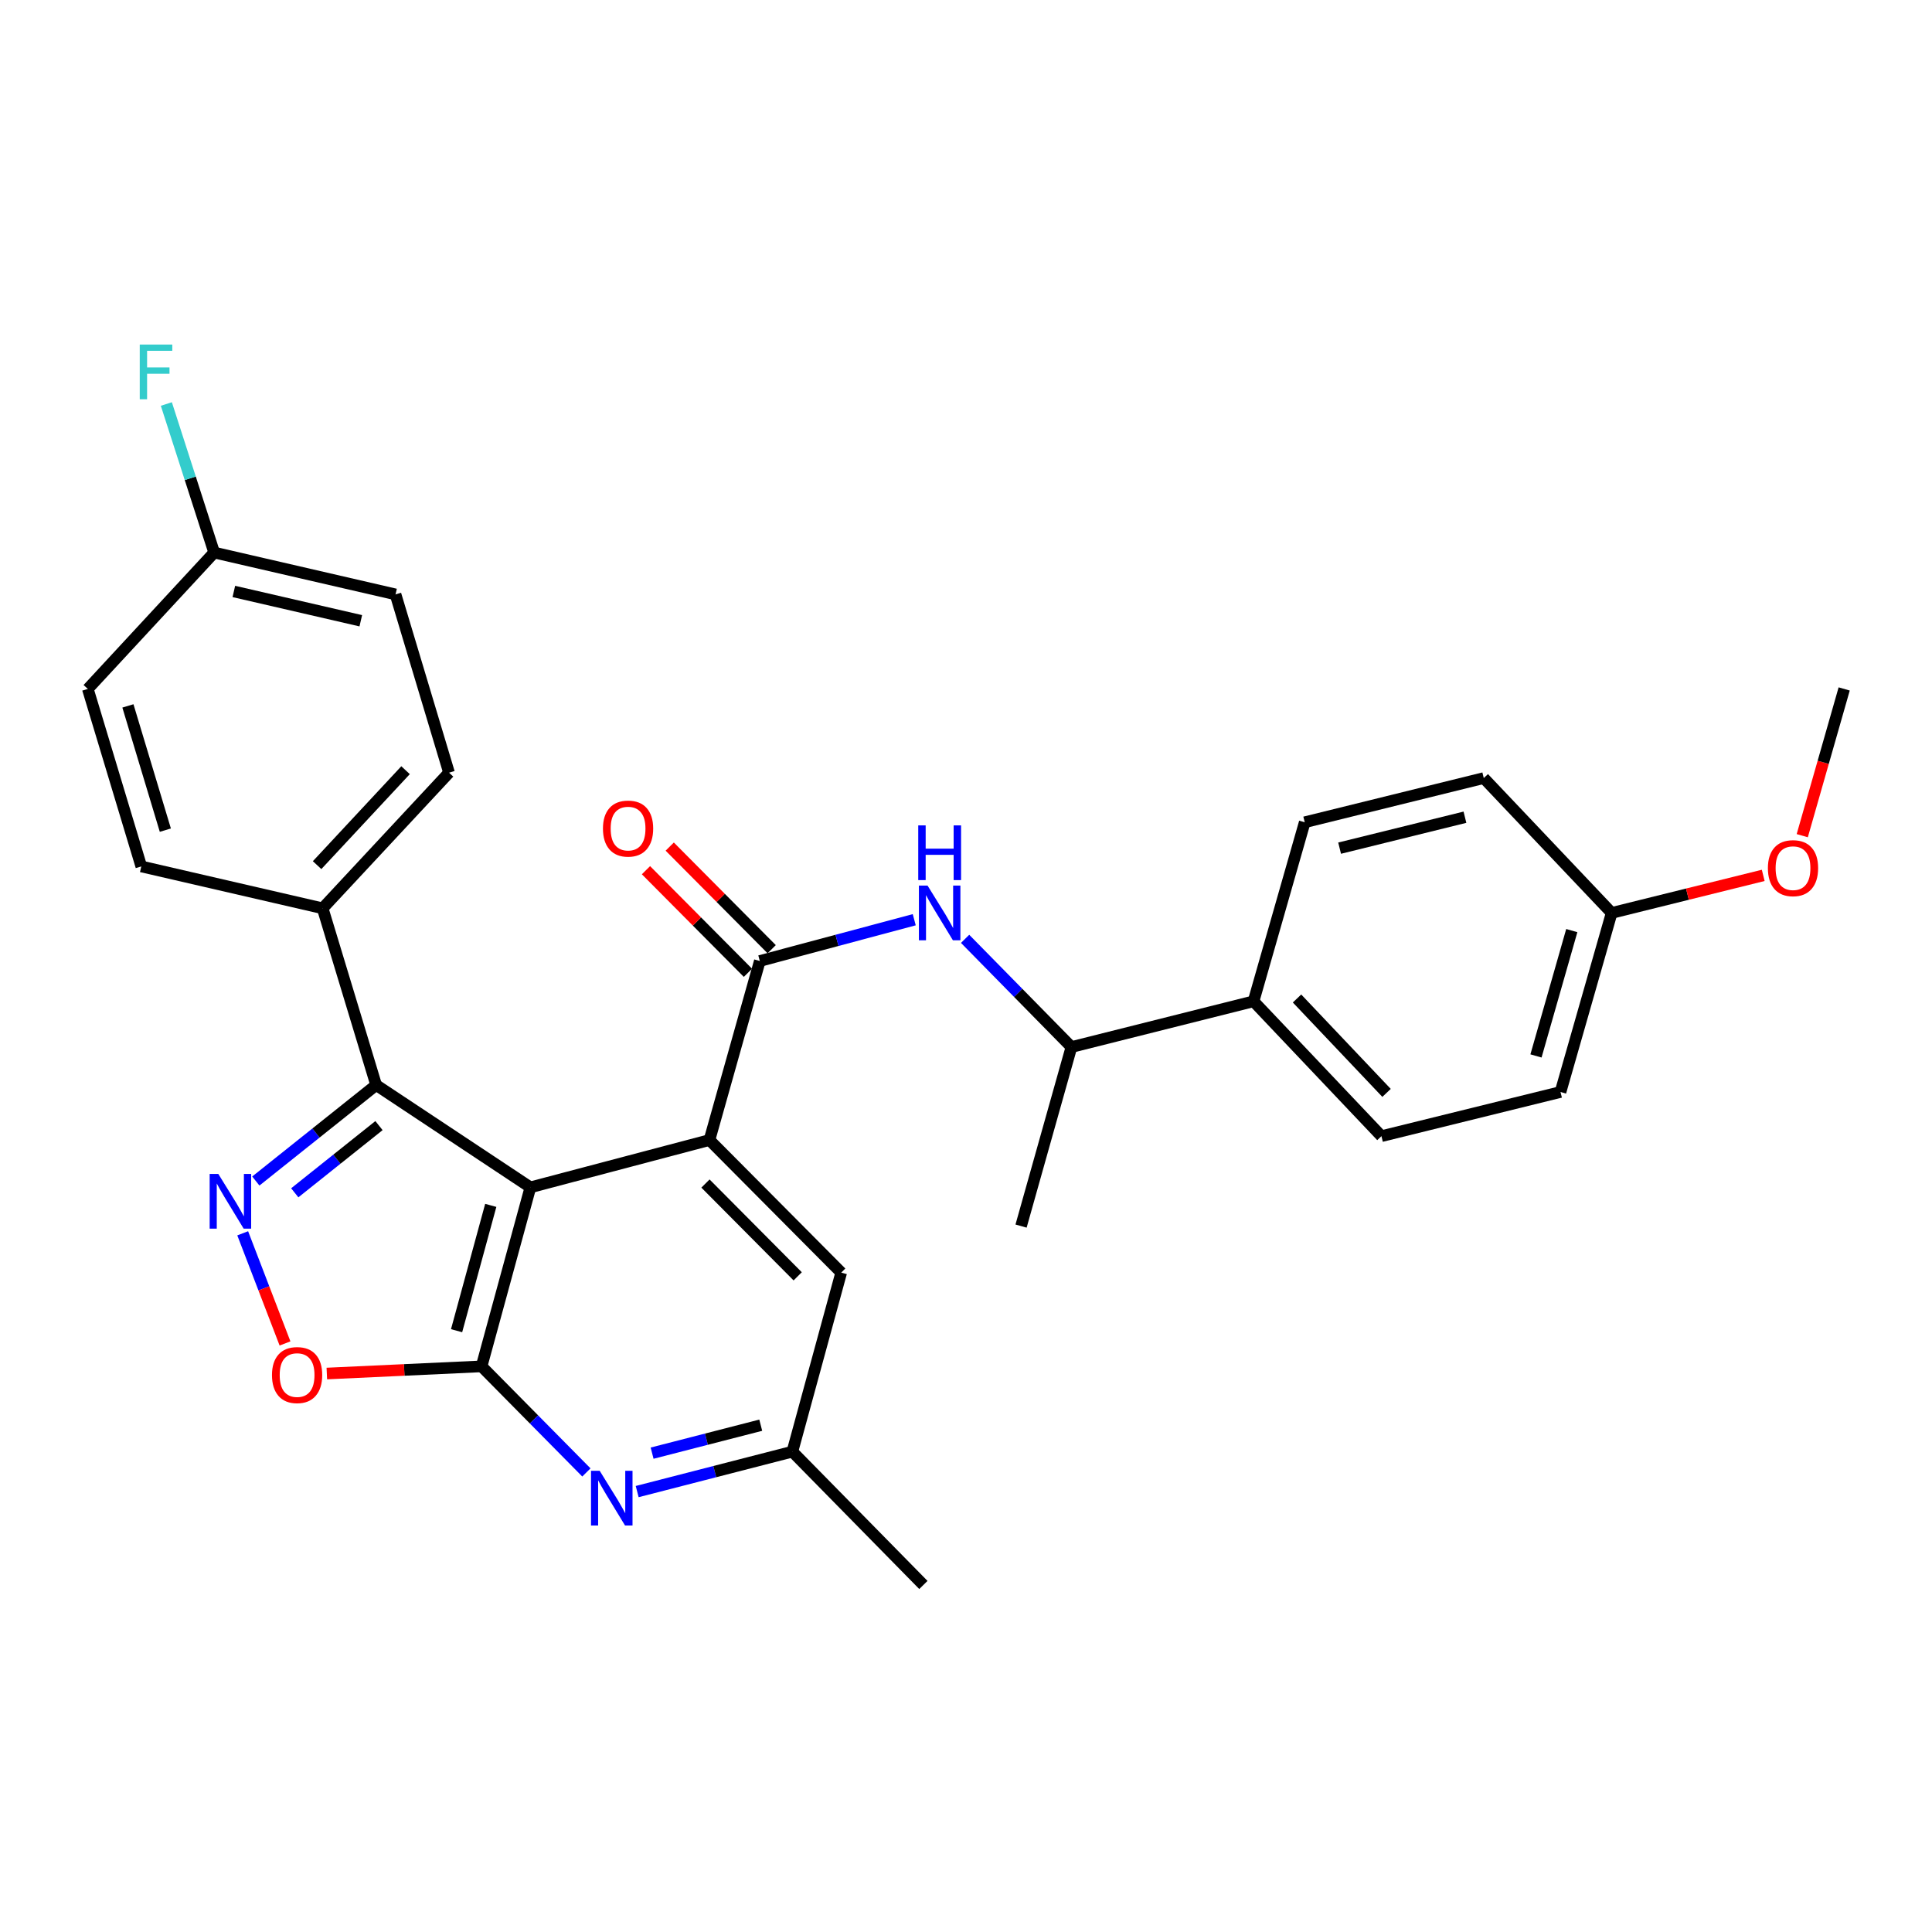 <?xml version='1.0' encoding='iso-8859-1'?>
<svg version='1.1' baseProfile='full'
              xmlns='http://www.w3.org/2000/svg'
                      xmlns:rdkit='http://www.rdkit.org/xml'
                      xmlns:xlink='http://www.w3.org/1999/xlink'
                  xml:space='preserve'
width='1000px' height='1000px' viewBox='0 0 1000 1000'>
<!-- END OF HEADER -->
<rect style='opacity:1.0;fill:#FFFFFF;stroke:none' width='1000' height='1000' x='0' y='0'> </rect>
<path class='bond-0' d='M 274.533,614.566 L 249.261,707.228' style='fill:none;fill-rule:evenodd;stroke:#000000;stroke-width:6px;stroke-linecap:butt;stroke-linejoin:miter;stroke-opacity:1' />
<path class='bond-0' d='M 254.017,623.904 L 236.326,688.767' style='fill:none;fill-rule:evenodd;stroke:#000000;stroke-width:6px;stroke-linecap:butt;stroke-linejoin:miter;stroke-opacity:1' />
<path class='bond-1' d='M 274.533,614.566 L 367.214,590.084' style='fill:none;fill-rule:evenodd;stroke:#000000;stroke-width:6px;stroke-linecap:butt;stroke-linejoin:miter;stroke-opacity:1' />
<path class='bond-3' d='M 274.533,614.566 L 194.69,561.604' style='fill:none;fill-rule:evenodd;stroke:#000000;stroke-width:6px;stroke-linecap:butt;stroke-linejoin:miter;stroke-opacity:1' />
<path class='bond-5' d='M 249.261,707.228 L 209.214,709.082' style='fill:none;fill-rule:evenodd;stroke:#000000;stroke-width:6px;stroke-linecap:butt;stroke-linejoin:miter;stroke-opacity:1' />
<path class='bond-5' d='M 209.214,709.082 L 169.167,710.936' style='fill:none;fill-rule:evenodd;stroke:#FF0000;stroke-width:6px;stroke-linecap:butt;stroke-linejoin:miter;stroke-opacity:1' />
<path class='bond-6' d='M 249.261,707.228 L 276.387,734.68' style='fill:none;fill-rule:evenodd;stroke:#000000;stroke-width:6px;stroke-linecap:butt;stroke-linejoin:miter;stroke-opacity:1' />
<path class='bond-6' d='M 276.387,734.68 L 303.514,762.132' style='fill:none;fill-rule:evenodd;stroke:#0000FF;stroke-width:6px;stroke-linecap:butt;stroke-linejoin:miter;stroke-opacity:1' />
<path class='bond-4' d='M 367.214,590.084 L 393.276,497.412' style='fill:none;fill-rule:evenodd;stroke:#000000;stroke-width:6px;stroke-linecap:butt;stroke-linejoin:miter;stroke-opacity:1' />
<path class='bond-8' d='M 367.214,590.084 L 435.413,658.696' style='fill:none;fill-rule:evenodd;stroke:#000000;stroke-width:6px;stroke-linecap:butt;stroke-linejoin:miter;stroke-opacity:1' />
<path class='bond-8' d='M 365.149,612.597 L 412.888,660.626' style='fill:none;fill-rule:evenodd;stroke:#000000;stroke-width:6px;stroke-linecap:butt;stroke-linejoin:miter;stroke-opacity:1' />
<path class='bond-2' d='M 132.411,611.295 L 163.551,586.45' style='fill:none;fill-rule:evenodd;stroke:#0000FF;stroke-width:6px;stroke-linecap:butt;stroke-linejoin:miter;stroke-opacity:1' />
<path class='bond-2' d='M 163.551,586.45 L 194.69,561.604' style='fill:none;fill-rule:evenodd;stroke:#000000;stroke-width:6px;stroke-linecap:butt;stroke-linejoin:miter;stroke-opacity:1' />
<path class='bond-2' d='M 152.565,617.393 L 174.363,600.001' style='fill:none;fill-rule:evenodd;stroke:#0000FF;stroke-width:6px;stroke-linecap:butt;stroke-linejoin:miter;stroke-opacity:1' />
<path class='bond-2' d='M 174.363,600.001 L 196.161,582.609' style='fill:none;fill-rule:evenodd;stroke:#000000;stroke-width:6px;stroke-linecap:butt;stroke-linejoin:miter;stroke-opacity:1' />
<path class='bond-29' d='M 125.622,638.356 L 136.572,666.861' style='fill:none;fill-rule:evenodd;stroke:#0000FF;stroke-width:6px;stroke-linecap:butt;stroke-linejoin:miter;stroke-opacity:1' />
<path class='bond-29' d='M 136.572,666.861 L 147.522,695.366' style='fill:none;fill-rule:evenodd;stroke:#FF0000;stroke-width:6px;stroke-linecap:butt;stroke-linejoin:miter;stroke-opacity:1' />
<path class='bond-9' d='M 194.69,561.604 L 167.001,470.146' style='fill:none;fill-rule:evenodd;stroke:#000000;stroke-width:6px;stroke-linecap:butt;stroke-linejoin:miter;stroke-opacity:1' />
<path class='bond-7' d='M 393.276,497.412 L 433.245,486.73' style='fill:none;fill-rule:evenodd;stroke:#000000;stroke-width:6px;stroke-linecap:butt;stroke-linejoin:miter;stroke-opacity:1' />
<path class='bond-7' d='M 433.245,486.73 L 473.213,476.049' style='fill:none;fill-rule:evenodd;stroke:#0000FF;stroke-width:6px;stroke-linecap:butt;stroke-linejoin:miter;stroke-opacity:1' />
<path class='bond-12' d='M 399.425,491.302 L 373.04,464.749' style='fill:none;fill-rule:evenodd;stroke:#000000;stroke-width:6px;stroke-linecap:butt;stroke-linejoin:miter;stroke-opacity:1' />
<path class='bond-12' d='M 373.04,464.749 L 346.655,438.196' style='fill:none;fill-rule:evenodd;stroke:#FF0000;stroke-width:6px;stroke-linecap:butt;stroke-linejoin:miter;stroke-opacity:1' />
<path class='bond-12' d='M 387.128,503.522 L 360.743,476.969' style='fill:none;fill-rule:evenodd;stroke:#000000;stroke-width:6px;stroke-linecap:butt;stroke-linejoin:miter;stroke-opacity:1' />
<path class='bond-12' d='M 360.743,476.969 L 334.357,450.416' style='fill:none;fill-rule:evenodd;stroke:#FF0000;stroke-width:6px;stroke-linecap:butt;stroke-linejoin:miter;stroke-opacity:1' />
<path class='bond-30' d='M 329.804,772.042 L 369.967,761.705' style='fill:none;fill-rule:evenodd;stroke:#0000FF;stroke-width:6px;stroke-linecap:butt;stroke-linejoin:miter;stroke-opacity:1' />
<path class='bond-30' d='M 369.967,761.705 L 410.131,751.368' style='fill:none;fill-rule:evenodd;stroke:#000000;stroke-width:6px;stroke-linecap:butt;stroke-linejoin:miter;stroke-opacity:1' />
<path class='bond-30' d='M 337.532,752.151 L 365.646,744.916' style='fill:none;fill-rule:evenodd;stroke:#0000FF;stroke-width:6px;stroke-linecap:butt;stroke-linejoin:miter;stroke-opacity:1' />
<path class='bond-30' d='M 365.646,744.916 L 393.761,737.68' style='fill:none;fill-rule:evenodd;stroke:#000000;stroke-width:6px;stroke-linecap:butt;stroke-linejoin:miter;stroke-opacity:1' />
<path class='bond-11' d='M 499.535,485.94 L 527.053,513.943' style='fill:none;fill-rule:evenodd;stroke:#0000FF;stroke-width:6px;stroke-linecap:butt;stroke-linejoin:miter;stroke-opacity:1' />
<path class='bond-11' d='M 527.053,513.943 L 554.57,541.947' style='fill:none;fill-rule:evenodd;stroke:#000000;stroke-width:6px;stroke-linecap:butt;stroke-linejoin:miter;stroke-opacity:1' />
<path class='bond-10' d='M 435.413,658.696 L 410.131,751.368' style='fill:none;fill-rule:evenodd;stroke:#000000;stroke-width:6px;stroke-linecap:butt;stroke-linejoin:miter;stroke-opacity:1' />
<path class='bond-14' d='M 167.001,470.146 L 232.416,399.934' style='fill:none;fill-rule:evenodd;stroke:#000000;stroke-width:6px;stroke-linecap:butt;stroke-linejoin:miter;stroke-opacity:1' />
<path class='bond-14' d='M 164.129,447.797 L 209.919,398.648' style='fill:none;fill-rule:evenodd;stroke:#000000;stroke-width:6px;stroke-linecap:butt;stroke-linejoin:miter;stroke-opacity:1' />
<path class='bond-15' d='M 167.001,470.146 L 73.135,448.466' style='fill:none;fill-rule:evenodd;stroke:#000000;stroke-width:6px;stroke-linecap:butt;stroke-linejoin:miter;stroke-opacity:1' />
<path class='bond-27' d='M 410.131,751.368 L 477.945,820.376' style='fill:none;fill-rule:evenodd;stroke:#000000;stroke-width:6px;stroke-linecap:butt;stroke-linejoin:miter;stroke-opacity:1' />
<path class='bond-13' d='M 554.57,541.947 L 648.831,518.273' style='fill:none;fill-rule:evenodd;stroke:#000000;stroke-width:6px;stroke-linecap:butt;stroke-linejoin:miter;stroke-opacity:1' />
<path class='bond-26' d='M 554.57,541.947 L 528.499,634.618' style='fill:none;fill-rule:evenodd;stroke:#000000;stroke-width:6px;stroke-linecap:butt;stroke-linejoin:miter;stroke-opacity:1' />
<path class='bond-16' d='M 648.831,518.273 L 715.027,588.08' style='fill:none;fill-rule:evenodd;stroke:#000000;stroke-width:6px;stroke-linecap:butt;stroke-linejoin:miter;stroke-opacity:1' />
<path class='bond-16' d='M 671.34,516.815 L 717.677,565.68' style='fill:none;fill-rule:evenodd;stroke:#000000;stroke-width:6px;stroke-linecap:butt;stroke-linejoin:miter;stroke-opacity:1' />
<path class='bond-17' d='M 648.831,518.273 L 675.327,425.602' style='fill:none;fill-rule:evenodd;stroke:#000000;stroke-width:6px;stroke-linecap:butt;stroke-linejoin:miter;stroke-opacity:1' />
<path class='bond-21' d='M 232.416,399.934 L 204.726,307.658' style='fill:none;fill-rule:evenodd;stroke:#000000;stroke-width:6px;stroke-linecap:butt;stroke-linejoin:miter;stroke-opacity:1' />
<path class='bond-20' d='M 73.135,448.466 L 45.455,356.594' style='fill:none;fill-rule:evenodd;stroke:#000000;stroke-width:6px;stroke-linecap:butt;stroke-linejoin:miter;stroke-opacity:1' />
<path class='bond-20' d='M 85.582,429.684 L 66.206,365.374' style='fill:none;fill-rule:evenodd;stroke:#000000;stroke-width:6px;stroke-linecap:butt;stroke-linejoin:miter;stroke-opacity:1' />
<path class='bond-23' d='M 715.027,588.08 L 807.717,565.216' style='fill:none;fill-rule:evenodd;stroke:#000000;stroke-width:6px;stroke-linecap:butt;stroke-linejoin:miter;stroke-opacity:1' />
<path class='bond-22' d='M 675.327,425.602 L 767.998,402.727' style='fill:none;fill-rule:evenodd;stroke:#000000;stroke-width:6px;stroke-linecap:butt;stroke-linejoin:miter;stroke-opacity:1' />
<path class='bond-22' d='M 693.382,439.001 L 758.252,422.99' style='fill:none;fill-rule:evenodd;stroke:#000000;stroke-width:6px;stroke-linecap:butt;stroke-linejoin:miter;stroke-opacity:1' />
<path class='bond-18' d='M 110.851,285.997 L 45.455,356.594' style='fill:none;fill-rule:evenodd;stroke:#000000;stroke-width:6px;stroke-linecap:butt;stroke-linejoin:miter;stroke-opacity:1' />
<path class='bond-24' d='M 110.851,285.997 L 98.476,247.555' style='fill:none;fill-rule:evenodd;stroke:#000000;stroke-width:6px;stroke-linecap:butt;stroke-linejoin:miter;stroke-opacity:1' />
<path class='bond-24' d='M 98.476,247.555 L 86.102,209.113' style='fill:none;fill-rule:evenodd;stroke:#33CCCC;stroke-width:6px;stroke-linecap:butt;stroke-linejoin:miter;stroke-opacity:1' />
<path class='bond-31' d='M 110.851,285.997 L 204.726,307.658' style='fill:none;fill-rule:evenodd;stroke:#000000;stroke-width:6px;stroke-linecap:butt;stroke-linejoin:miter;stroke-opacity:1' />
<path class='bond-31' d='M 121.034,306.138 L 186.747,321.301' style='fill:none;fill-rule:evenodd;stroke:#000000;stroke-width:6px;stroke-linecap:butt;stroke-linejoin:miter;stroke-opacity:1' />
<path class='bond-19' d='M 834.194,472.534 L 767.998,402.727' style='fill:none;fill-rule:evenodd;stroke:#000000;stroke-width:6px;stroke-linecap:butt;stroke-linejoin:miter;stroke-opacity:1' />
<path class='bond-25' d='M 834.194,472.534 L 873.418,462.815' style='fill:none;fill-rule:evenodd;stroke:#000000;stroke-width:6px;stroke-linecap:butt;stroke-linejoin:miter;stroke-opacity:1' />
<path class='bond-25' d='M 873.418,462.815 L 912.642,453.095' style='fill:none;fill-rule:evenodd;stroke:#FF0000;stroke-width:6px;stroke-linecap:butt;stroke-linejoin:miter;stroke-opacity:1' />
<path class='bond-32' d='M 834.194,472.534 L 807.717,565.216' style='fill:none;fill-rule:evenodd;stroke:#000000;stroke-width:6px;stroke-linecap:butt;stroke-linejoin:miter;stroke-opacity:1' />
<path class='bond-32' d='M 813.553,481.675 L 795.02,546.552' style='fill:none;fill-rule:evenodd;stroke:#000000;stroke-width:6px;stroke-linecap:butt;stroke-linejoin:miter;stroke-opacity:1' />
<path class='bond-28' d='M 932.841,432.545 L 943.693,394.57' style='fill:none;fill-rule:evenodd;stroke:#FF0000;stroke-width:6px;stroke-linecap:butt;stroke-linejoin:miter;stroke-opacity:1' />
<path class='bond-28' d='M 943.693,394.57 L 954.545,356.594' style='fill:none;fill-rule:evenodd;stroke:#000000;stroke-width:6px;stroke-linecap:butt;stroke-linejoin:miter;stroke-opacity:1' />
<path  class='atom-3' d='M 112.999 607.629
L 122.279 622.629
Q 123.199 624.109, 124.679 626.789
Q 126.159 629.469, 126.239 629.629
L 126.239 607.629
L 129.999 607.629
L 129.999 635.949
L 126.119 635.949
L 116.159 619.549
Q 114.999 617.629, 113.759 615.429
Q 112.559 613.229, 112.199 612.549
L 112.199 635.949
L 108.519 635.949
L 108.519 607.629
L 112.999 607.629
' fill='#0000FF'/>
<path  class='atom-6' d='M 140.777 711.729
Q 140.777 704.929, 144.137 701.129
Q 147.497 697.329, 153.777 697.329
Q 160.057 697.329, 163.417 701.129
Q 166.777 704.929, 166.777 711.729
Q 166.777 718.609, 163.377 722.529
Q 159.977 726.409, 153.777 726.409
Q 147.537 726.409, 144.137 722.529
Q 140.777 718.649, 140.777 711.729
M 153.777 723.209
Q 158.097 723.209, 160.417 720.329
Q 162.777 717.409, 162.777 711.729
Q 162.777 706.169, 160.417 703.369
Q 158.097 700.529, 153.777 700.529
Q 149.457 700.529, 147.097 703.329
Q 144.777 706.129, 144.777 711.729
Q 144.777 717.449, 147.097 720.329
Q 149.457 723.209, 153.777 723.209
' fill='#FF0000'/>
<path  class='atom-7' d='M 310.39 761.267
L 319.67 776.267
Q 320.59 777.747, 322.07 780.427
Q 323.55 783.107, 323.63 783.267
L 323.63 761.267
L 327.39 761.267
L 327.39 789.587
L 323.51 789.587
L 313.55 773.187
Q 312.39 771.267, 311.15 769.067
Q 309.95 766.867, 309.59 766.187
L 309.59 789.587
L 305.91 789.587
L 305.91 761.267
L 310.39 761.267
' fill='#0000FF'/>
<path  class='atom-8' d='M 480.102 458.374
L 489.382 473.374
Q 490.302 474.854, 491.782 477.534
Q 493.262 480.214, 493.342 480.374
L 493.342 458.374
L 497.102 458.374
L 497.102 486.694
L 493.222 486.694
L 483.262 470.294
Q 482.102 468.374, 480.862 466.174
Q 479.662 463.974, 479.302 463.294
L 479.302 486.694
L 475.622 486.694
L 475.622 458.374
L 480.102 458.374
' fill='#0000FF'/>
<path  class='atom-8' d='M 475.282 427.222
L 479.122 427.222
L 479.122 439.262
L 493.602 439.262
L 493.602 427.222
L 497.442 427.222
L 497.442 455.542
L 493.602 455.542
L 493.602 442.462
L 479.122 442.462
L 479.122 455.542
L 475.282 455.542
L 475.282 427.222
' fill='#0000FF'/>
<path  class='atom-13' d='M 312.087 428.869
Q 312.087 422.069, 315.447 418.269
Q 318.807 414.469, 325.087 414.469
Q 331.367 414.469, 334.727 418.269
Q 338.087 422.069, 338.087 428.869
Q 338.087 435.749, 334.687 439.669
Q 331.287 443.549, 325.087 443.549
Q 318.847 443.549, 315.447 439.669
Q 312.087 435.789, 312.087 428.869
M 325.087 440.349
Q 329.407 440.349, 331.727 437.469
Q 334.087 434.549, 334.087 428.869
Q 334.087 423.309, 331.727 420.509
Q 329.407 417.669, 325.087 417.669
Q 320.767 417.669, 318.407 420.469
Q 316.087 423.269, 316.087 428.869
Q 316.087 434.589, 318.407 437.469
Q 320.767 440.349, 325.087 440.349
' fill='#FF0000'/>
<path  class='atom-25' d='M 72.333 178.337
L 89.173 178.337
L 89.173 181.577
L 76.133 181.577
L 76.133 190.177
L 87.733 190.177
L 87.733 193.457
L 76.133 193.457
L 76.133 206.657
L 72.333 206.657
L 72.333 178.337
' fill='#33CCCC'/>
<path  class='atom-26' d='M 915.06 449.355
Q 915.06 442.555, 918.42 438.755
Q 921.78 434.955, 928.06 434.955
Q 934.34 434.955, 937.7 438.755
Q 941.06 442.555, 941.06 449.355
Q 941.06 456.235, 937.66 460.155
Q 934.26 464.035, 928.06 464.035
Q 921.82 464.035, 918.42 460.155
Q 915.06 456.275, 915.06 449.355
M 928.06 460.835
Q 932.38 460.835, 934.7 457.955
Q 937.06 455.035, 937.06 449.355
Q 937.06 443.795, 934.7 440.995
Q 932.38 438.155, 928.06 438.155
Q 923.74 438.155, 921.38 440.955
Q 919.06 443.755, 919.06 449.355
Q 919.06 455.075, 921.38 457.955
Q 923.74 460.835, 928.06 460.835
' fill='#FF0000'/>
</svg>
